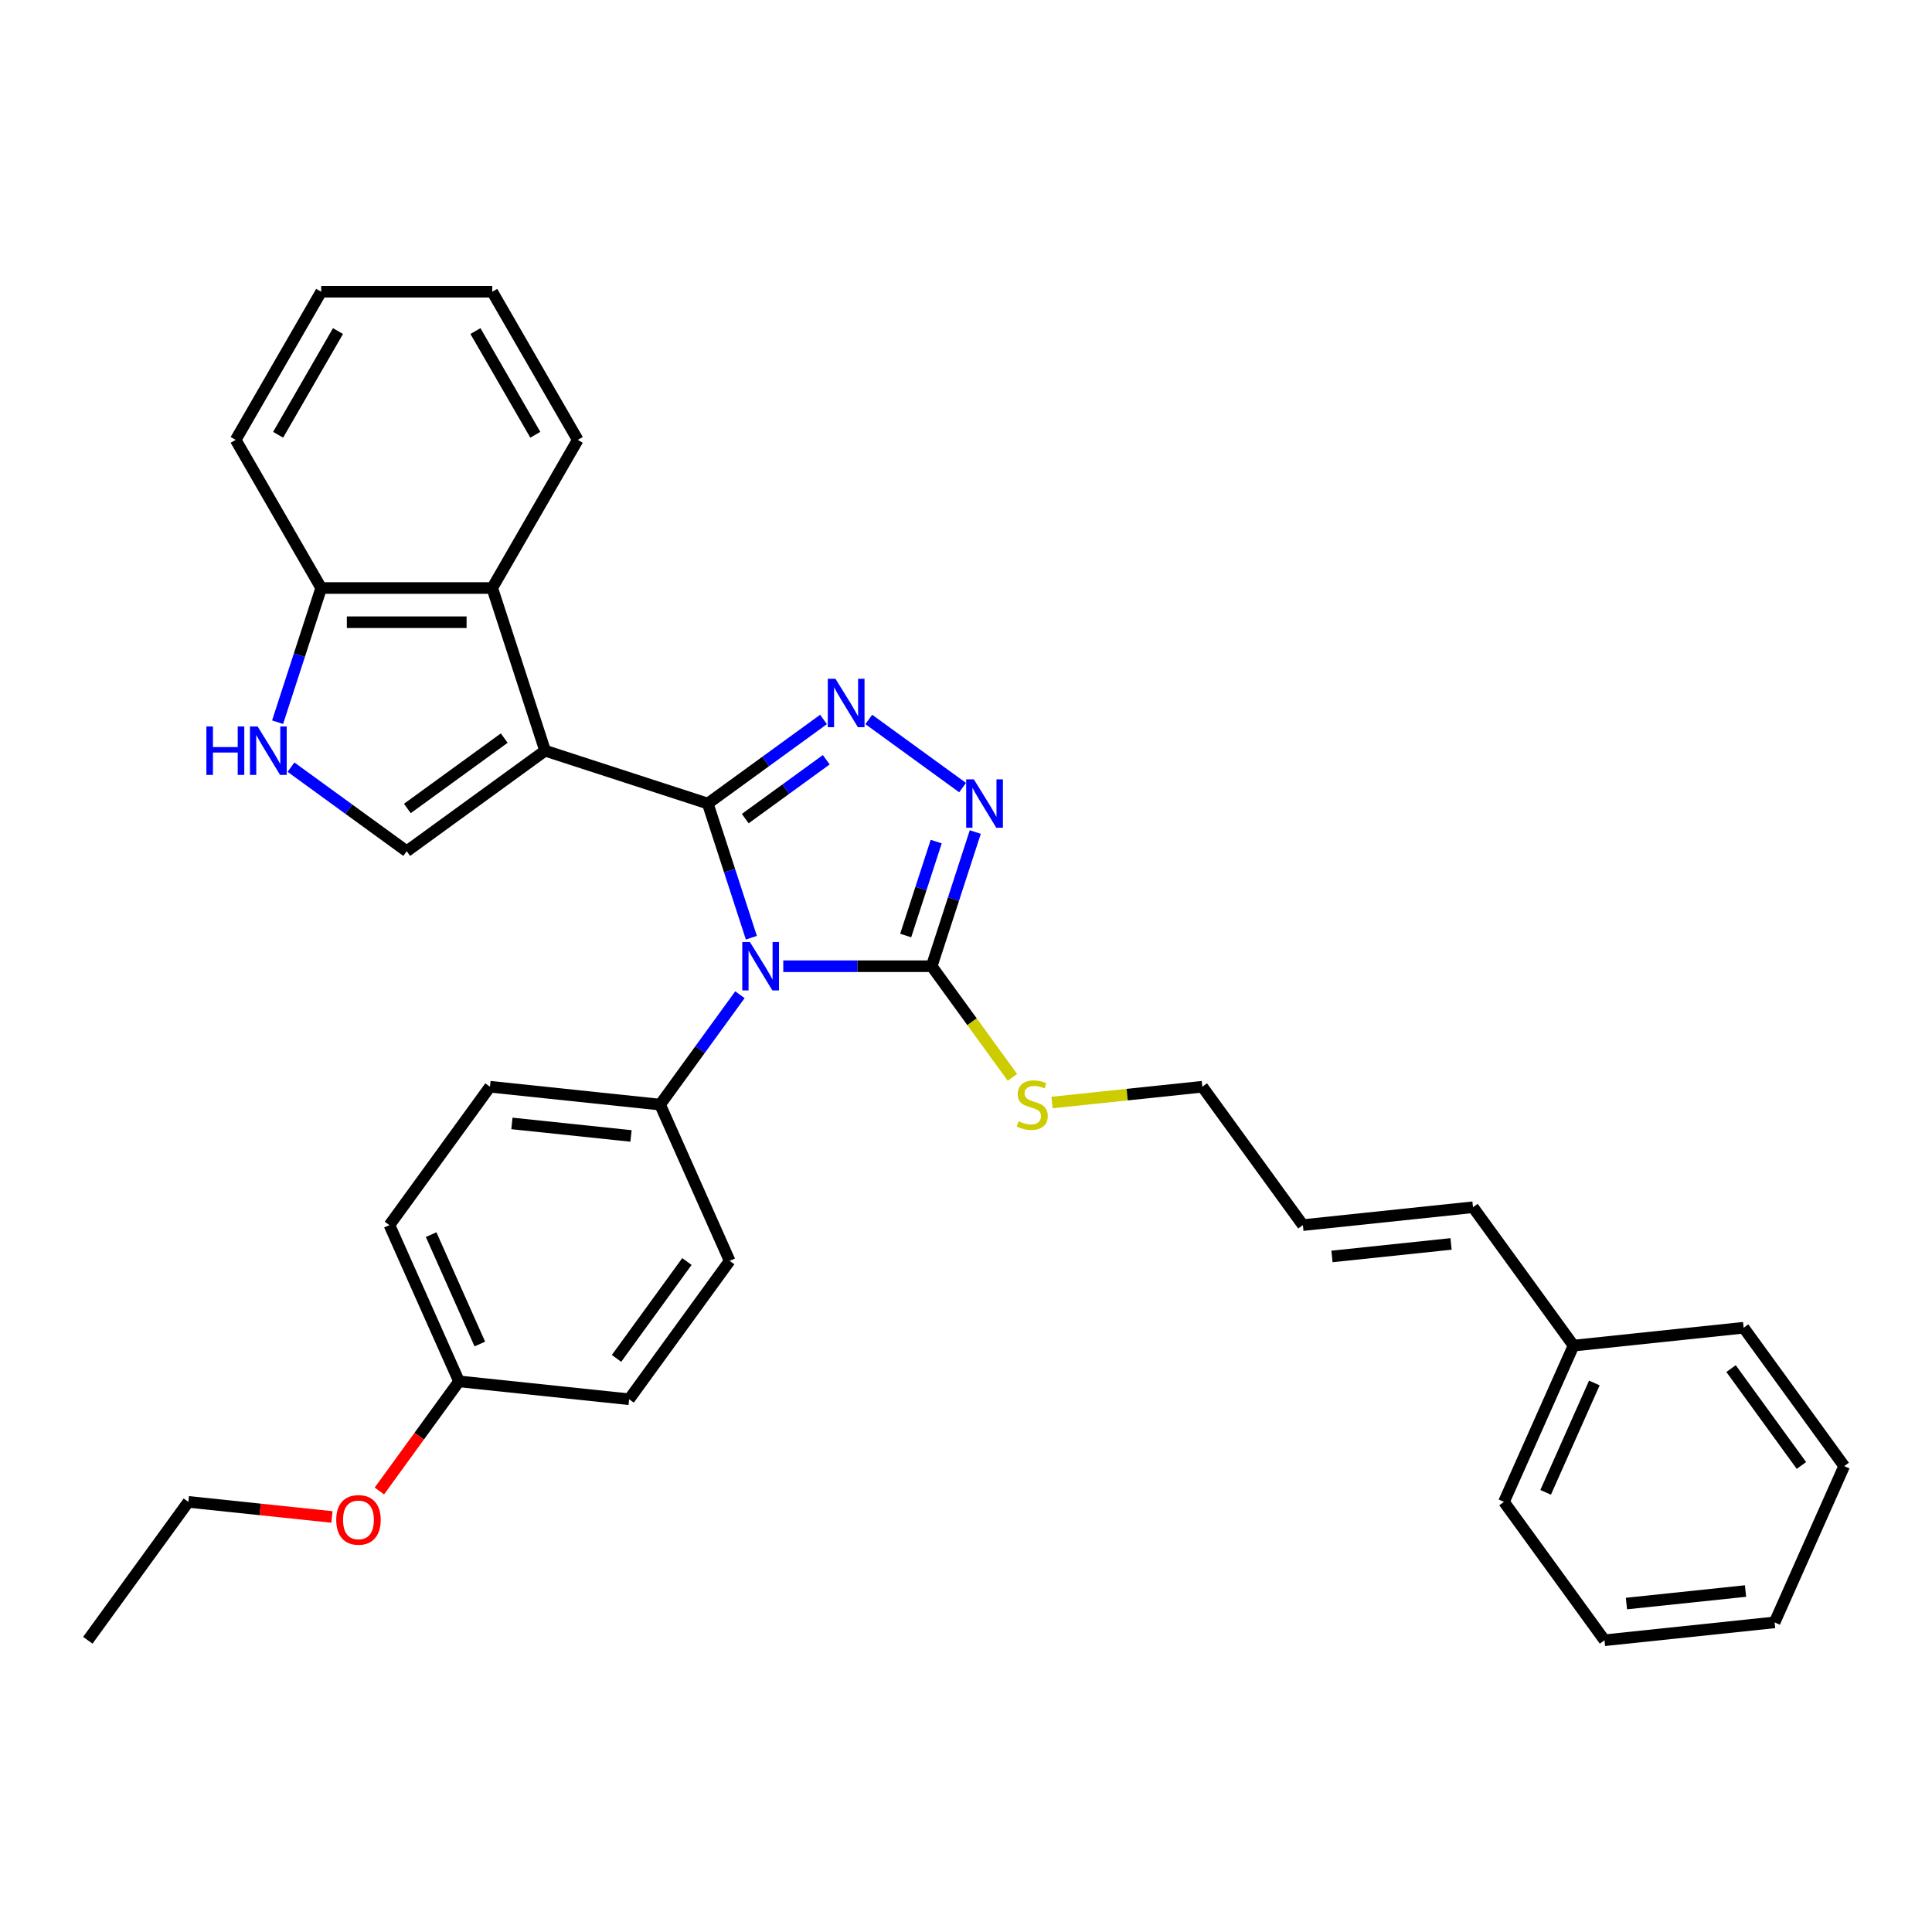 <?xml version='1.0' encoding='iso-8859-1'?>
<svg version='1.1' baseProfile='full'
              xmlns='http://www.w3.org/2000/svg'
                      xmlns:rdkit='http://www.rdkit.org/xml'
                      xmlns:xlink='http://www.w3.org/1999/xlink'
                  xml:space='preserve'
width='1000px' height='1000px' viewBox='0 0 1000 1000'>
<!-- END OF HEADER -->
<rect style='opacity:1.0;fill:#FFFFFF;stroke:none' width='1000' height='1000' x='0' y='0'> </rect>
<path class='bond-0' d='M 366.343,415.914 L 377.627,450.64' style='fill:none;fill-rule:evenodd;stroke:#000000;stroke-width:6px;stroke-linecap:butt;stroke-linejoin:miter;stroke-opacity:1' />
<path class='bond-0' d='M 377.627,450.64 L 388.91,485.366' style='fill:none;fill-rule:evenodd;stroke:#0000FF;stroke-width:6px;stroke-linecap:butt;stroke-linejoin:miter;stroke-opacity:1' />
<path class='bond-1' d='M 366.343,415.914 L 282.142,388.556' style='fill:none;fill-rule:evenodd;stroke:#000000;stroke-width:6px;stroke-linecap:butt;stroke-linejoin:miter;stroke-opacity:1' />
<path class='bond-2' d='M 366.343,415.914 L 396.296,394.153' style='fill:none;fill-rule:evenodd;stroke:#000000;stroke-width:6px;stroke-linecap:butt;stroke-linejoin:miter;stroke-opacity:1' />
<path class='bond-2' d='M 396.296,394.153 L 426.248,372.391' style='fill:none;fill-rule:evenodd;stroke:#0000FF;stroke-width:6px;stroke-linecap:butt;stroke-linejoin:miter;stroke-opacity:1' />
<path class='bond-2' d='M 385.737,423.711 L 406.704,408.478' style='fill:none;fill-rule:evenodd;stroke:#000000;stroke-width:6px;stroke-linecap:butt;stroke-linejoin:miter;stroke-opacity:1' />
<path class='bond-2' d='M 406.704,408.478 L 427.67,393.245' style='fill:none;fill-rule:evenodd;stroke:#0000FF;stroke-width:6px;stroke-linecap:butt;stroke-linejoin:miter;stroke-opacity:1' />
<path class='bond-3' d='M 405.424,500.116 L 443.831,500.116' style='fill:none;fill-rule:evenodd;stroke:#0000FF;stroke-width:6px;stroke-linecap:butt;stroke-linejoin:miter;stroke-opacity:1' />
<path class='bond-3' d='M 443.831,500.116 L 482.237,500.116' style='fill:none;fill-rule:evenodd;stroke:#000000;stroke-width:6px;stroke-linecap:butt;stroke-linejoin:miter;stroke-opacity:1' />
<path class='bond-8' d='M 382.986,514.866 L 362.324,543.304' style='fill:none;fill-rule:evenodd;stroke:#0000FF;stroke-width:6px;stroke-linecap:butt;stroke-linejoin:miter;stroke-opacity:1' />
<path class='bond-8' d='M 362.324,543.304 L 341.663,571.742' style='fill:none;fill-rule:evenodd;stroke:#000000;stroke-width:6px;stroke-linecap:butt;stroke-linejoin:miter;stroke-opacity:1' />
<path class='bond-5' d='M 282.142,388.556 L 210.515,440.595' style='fill:none;fill-rule:evenodd;stroke:#000000;stroke-width:6px;stroke-linecap:butt;stroke-linejoin:miter;stroke-opacity:1' />
<path class='bond-5' d='M 260.99,382.036 L 210.851,418.464' style='fill:none;fill-rule:evenodd;stroke:#000000;stroke-width:6px;stroke-linecap:butt;stroke-linejoin:miter;stroke-opacity:1' />
<path class='bond-6' d='M 282.142,388.556 L 254.783,304.354' style='fill:none;fill-rule:evenodd;stroke:#000000;stroke-width:6px;stroke-linecap:butt;stroke-linejoin:miter;stroke-opacity:1' />
<path class='bond-4' d='M 449.692,372.391 L 498.236,407.661' style='fill:none;fill-rule:evenodd;stroke:#0000FF;stroke-width:6px;stroke-linecap:butt;stroke-linejoin:miter;stroke-opacity:1' />
<path class='bond-10' d='M 482.237,500.116 L 503.131,528.874' style='fill:none;fill-rule:evenodd;stroke:#000000;stroke-width:6px;stroke-linecap:butt;stroke-linejoin:miter;stroke-opacity:1' />
<path class='bond-10' d='M 503.131,528.874 L 524.024,557.631' style='fill:none;fill-rule:evenodd;stroke:#CCCC00;stroke-width:6px;stroke-linecap:butt;stroke-linejoin:miter;stroke-opacity:1' />
<path class='bond-32' d='M 482.237,500.116 L 493.52,465.39' style='fill:none;fill-rule:evenodd;stroke:#000000;stroke-width:6px;stroke-linecap:butt;stroke-linejoin:miter;stroke-opacity:1' />
<path class='bond-32' d='M 493.52,465.39 L 504.804,430.664' style='fill:none;fill-rule:evenodd;stroke:#0000FF;stroke-width:6px;stroke-linecap:butt;stroke-linejoin:miter;stroke-opacity:1' />
<path class='bond-32' d='M 468.782,484.227 L 476.68,459.918' style='fill:none;fill-rule:evenodd;stroke:#000000;stroke-width:6px;stroke-linecap:butt;stroke-linejoin:miter;stroke-opacity:1' />
<path class='bond-32' d='M 476.68,459.918 L 484.578,435.61' style='fill:none;fill-rule:evenodd;stroke:#0000FF;stroke-width:6px;stroke-linecap:butt;stroke-linejoin:miter;stroke-opacity:1' />
<path class='bond-7' d='M 210.515,440.595 L 180.563,418.834' style='fill:none;fill-rule:evenodd;stroke:#000000;stroke-width:6px;stroke-linecap:butt;stroke-linejoin:miter;stroke-opacity:1' />
<path class='bond-7' d='M 180.563,418.834 L 150.611,397.072' style='fill:none;fill-rule:evenodd;stroke:#0000FF;stroke-width:6px;stroke-linecap:butt;stroke-linejoin:miter;stroke-opacity:1' />
<path class='bond-9' d='M 254.783,304.354 L 166.248,304.354' style='fill:none;fill-rule:evenodd;stroke:#000000;stroke-width:6px;stroke-linecap:butt;stroke-linejoin:miter;stroke-opacity:1' />
<path class='bond-9' d='M 241.503,322.061 L 179.528,322.061' style='fill:none;fill-rule:evenodd;stroke:#000000;stroke-width:6px;stroke-linecap:butt;stroke-linejoin:miter;stroke-opacity:1' />
<path class='bond-19' d='M 254.783,304.354 L 299.05,227.68' style='fill:none;fill-rule:evenodd;stroke:#000000;stroke-width:6px;stroke-linecap:butt;stroke-linejoin:miter;stroke-opacity:1' />
<path class='bond-33' d='M 143.682,373.806 L 154.965,339.08' style='fill:none;fill-rule:evenodd;stroke:#0000FF;stroke-width:6px;stroke-linecap:butt;stroke-linejoin:miter;stroke-opacity:1' />
<path class='bond-33' d='M 154.965,339.08 L 166.248,304.354' style='fill:none;fill-rule:evenodd;stroke:#000000;stroke-width:6px;stroke-linecap:butt;stroke-linejoin:miter;stroke-opacity:1' />
<path class='bond-12' d='M 341.663,571.742 L 253.613,562.488' style='fill:none;fill-rule:evenodd;stroke:#000000;stroke-width:6px;stroke-linecap:butt;stroke-linejoin:miter;stroke-opacity:1' />
<path class='bond-12' d='M 326.604,587.964 L 264.969,581.486' style='fill:none;fill-rule:evenodd;stroke:#000000;stroke-width:6px;stroke-linecap:butt;stroke-linejoin:miter;stroke-opacity:1' />
<path class='bond-13' d='M 341.663,571.742 L 377.673,652.623' style='fill:none;fill-rule:evenodd;stroke:#000000;stroke-width:6px;stroke-linecap:butt;stroke-linejoin:miter;stroke-opacity:1' />
<path class='bond-22' d='M 166.248,304.354 L 121.98,227.68' style='fill:none;fill-rule:evenodd;stroke:#000000;stroke-width:6px;stroke-linecap:butt;stroke-linejoin:miter;stroke-opacity:1' />
<path class='bond-21' d='M 544.529,570.665 L 583.428,566.576' style='fill:none;fill-rule:evenodd;stroke:#CCCC00;stroke-width:6px;stroke-linecap:butt;stroke-linejoin:miter;stroke-opacity:1' />
<path class='bond-21' d='M 583.428,566.576 L 622.327,562.488' style='fill:none;fill-rule:evenodd;stroke:#000000;stroke-width:6px;stroke-linecap:butt;stroke-linejoin:miter;stroke-opacity:1' />
<path class='bond-11' d='M 762.416,624.86 L 674.366,634.114' style='fill:none;fill-rule:evenodd;stroke:#000000;stroke-width:6px;stroke-linecap:butt;stroke-linejoin:miter;stroke-opacity:1' />
<path class='bond-11' d='M 751.06,643.858 L 689.425,650.336' style='fill:none;fill-rule:evenodd;stroke:#000000;stroke-width:6px;stroke-linecap:butt;stroke-linejoin:miter;stroke-opacity:1' />
<path class='bond-18' d='M 762.416,624.86 L 814.456,696.486' style='fill:none;fill-rule:evenodd;stroke:#000000;stroke-width:6px;stroke-linecap:butt;stroke-linejoin:miter;stroke-opacity:1' />
<path class='bond-16' d='M 253.613,562.488 L 201.573,634.114' style='fill:none;fill-rule:evenodd;stroke:#000000;stroke-width:6px;stroke-linecap:butt;stroke-linejoin:miter;stroke-opacity:1' />
<path class='bond-17' d='M 377.673,652.623 L 325.634,724.25' style='fill:none;fill-rule:evenodd;stroke:#000000;stroke-width:6px;stroke-linecap:butt;stroke-linejoin:miter;stroke-opacity:1' />
<path class='bond-17' d='M 355.542,652.959 L 319.114,703.098' style='fill:none;fill-rule:evenodd;stroke:#000000;stroke-width:6px;stroke-linecap:butt;stroke-linejoin:miter;stroke-opacity:1' />
<path class='bond-14' d='M 674.366,634.114 L 622.327,562.488' style='fill:none;fill-rule:evenodd;stroke:#000000;stroke-width:6px;stroke-linecap:butt;stroke-linejoin:miter;stroke-opacity:1' />
<path class='bond-15' d='M 237.584,714.995 L 325.634,724.25' style='fill:none;fill-rule:evenodd;stroke:#000000;stroke-width:6px;stroke-linecap:butt;stroke-linejoin:miter;stroke-opacity:1' />
<path class='bond-20' d='M 237.584,714.995 L 216.974,743.362' style='fill:none;fill-rule:evenodd;stroke:#000000;stroke-width:6px;stroke-linecap:butt;stroke-linejoin:miter;stroke-opacity:1' />
<path class='bond-20' d='M 216.974,743.362 L 196.363,771.73' style='fill:none;fill-rule:evenodd;stroke:#FF0000;stroke-width:6px;stroke-linecap:butt;stroke-linejoin:miter;stroke-opacity:1' />
<path class='bond-34' d='M 237.584,714.995 L 201.573,634.114' style='fill:none;fill-rule:evenodd;stroke:#000000;stroke-width:6px;stroke-linecap:butt;stroke-linejoin:miter;stroke-opacity:1' />
<path class='bond-34' d='M 248.358,695.661 L 223.151,639.044' style='fill:none;fill-rule:evenodd;stroke:#000000;stroke-width:6px;stroke-linecap:butt;stroke-linejoin:miter;stroke-opacity:1' />
<path class='bond-24' d='M 814.456,696.486 L 778.445,777.367' style='fill:none;fill-rule:evenodd;stroke:#000000;stroke-width:6px;stroke-linecap:butt;stroke-linejoin:miter;stroke-opacity:1' />
<path class='bond-24' d='M 825.231,715.82 L 800.023,772.437' style='fill:none;fill-rule:evenodd;stroke:#000000;stroke-width:6px;stroke-linecap:butt;stroke-linejoin:miter;stroke-opacity:1' />
<path class='bond-25' d='M 814.456,696.486 L 902.506,687.232' style='fill:none;fill-rule:evenodd;stroke:#000000;stroke-width:6px;stroke-linecap:butt;stroke-linejoin:miter;stroke-opacity:1' />
<path class='bond-26' d='M 299.05,227.68 L 254.783,151.007' style='fill:none;fill-rule:evenodd;stroke:#000000;stroke-width:6px;stroke-linecap:butt;stroke-linejoin:miter;stroke-opacity:1' />
<path class='bond-26' d='M 277.076,225.033 L 246.088,171.361' style='fill:none;fill-rule:evenodd;stroke:#000000;stroke-width:6px;stroke-linecap:butt;stroke-linejoin:miter;stroke-opacity:1' />
<path class='bond-23' d='M 171.821,785.179 L 134.658,781.273' style='fill:none;fill-rule:evenodd;stroke:#FF0000;stroke-width:6px;stroke-linecap:butt;stroke-linejoin:miter;stroke-opacity:1' />
<path class='bond-23' d='M 134.658,781.273 L 97.494,777.367' style='fill:none;fill-rule:evenodd;stroke:#000000;stroke-width:6px;stroke-linecap:butt;stroke-linejoin:miter;stroke-opacity:1' />
<path class='bond-35' d='M 121.98,227.68 L 166.248,151.007' style='fill:none;fill-rule:evenodd;stroke:#000000;stroke-width:6px;stroke-linecap:butt;stroke-linejoin:miter;stroke-opacity:1' />
<path class='bond-35' d='M 143.955,225.033 L 174.943,171.361' style='fill:none;fill-rule:evenodd;stroke:#000000;stroke-width:6px;stroke-linecap:butt;stroke-linejoin:miter;stroke-opacity:1' />
<path class='bond-27' d='M 97.494,777.367 L 45.455,848.993' style='fill:none;fill-rule:evenodd;stroke:#000000;stroke-width:6px;stroke-linecap:butt;stroke-linejoin:miter;stroke-opacity:1' />
<path class='bond-29' d='M 778.445,777.367 L 830.485,848.993' style='fill:none;fill-rule:evenodd;stroke:#000000;stroke-width:6px;stroke-linecap:butt;stroke-linejoin:miter;stroke-opacity:1' />
<path class='bond-30' d='M 902.506,687.232 L 954.545,758.858' style='fill:none;fill-rule:evenodd;stroke:#000000;stroke-width:6px;stroke-linecap:butt;stroke-linejoin:miter;stroke-opacity:1' />
<path class='bond-30' d='M 895.987,708.384 L 932.414,758.522' style='fill:none;fill-rule:evenodd;stroke:#000000;stroke-width:6px;stroke-linecap:butt;stroke-linejoin:miter;stroke-opacity:1' />
<path class='bond-28' d='M 254.783,151.007 L 166.248,151.007' style='fill:none;fill-rule:evenodd;stroke:#000000;stroke-width:6px;stroke-linecap:butt;stroke-linejoin:miter;stroke-opacity:1' />
<path class='bond-36' d='M 830.485,848.993 L 918.535,839.739' style='fill:none;fill-rule:evenodd;stroke:#000000;stroke-width:6px;stroke-linecap:butt;stroke-linejoin:miter;stroke-opacity:1' />
<path class='bond-36' d='M 841.842,829.995 L 903.477,823.517' style='fill:none;fill-rule:evenodd;stroke:#000000;stroke-width:6px;stroke-linecap:butt;stroke-linejoin:miter;stroke-opacity:1' />
<path class='bond-31' d='M 954.545,758.858 L 918.535,839.739' style='fill:none;fill-rule:evenodd;stroke:#000000;stroke-width:6px;stroke-linecap:butt;stroke-linejoin:miter;stroke-opacity:1' />
<path  class='atom-1' d='M 388.16 487.58
L 396.376 500.86
Q 397.191 502.17, 398.501 504.543
Q 399.811 506.916, 399.882 507.057
L 399.882 487.58
L 403.211 487.58
L 403.211 512.653
L 399.776 512.653
L 390.958 498.133
Q 389.931 496.433, 388.833 494.485
Q 387.77 492.538, 387.452 491.936
L 387.452 512.653
L 384.194 512.653
L 384.194 487.58
L 388.16 487.58
' fill='#0000FF'/>
<path  class='atom-3' d='M 432.428 351.338
L 440.644 364.619
Q 441.458 365.929, 442.768 368.302
Q 444.079 370.674, 444.15 370.816
L 444.15 351.338
L 447.478 351.338
L 447.478 376.411
L 444.043 376.411
L 435.225 361.892
Q 434.198 360.192, 433.1 358.244
Q 432.038 356.296, 431.719 355.694
L 431.719 376.411
L 428.461 376.411
L 428.461 351.338
L 432.428 351.338
' fill='#0000FF'/>
<path  class='atom-5' d='M 504.054 403.378
L 512.27 416.658
Q 513.084 417.968, 514.395 420.341
Q 515.705 422.714, 515.776 422.856
L 515.776 403.378
L 519.105 403.378
L 519.105 428.451
L 515.67 428.451
L 506.852 413.931
Q 505.825 412.231, 504.727 410.284
Q 503.664 408.336, 503.346 407.734
L 503.346 428.451
L 500.087 428.451
L 500.087 403.378
L 504.054 403.378
' fill='#0000FF'/>
<path  class='atom-8' d='M 106.822 376.019
L 110.221 376.019
L 110.221 386.679
L 123.041 386.679
L 123.041 376.019
L 126.441 376.019
L 126.441 401.092
L 123.041 401.092
L 123.041 389.512
L 110.221 389.512
L 110.221 401.092
L 106.822 401.092
L 106.822 376.019
' fill='#0000FF'/>
<path  class='atom-8' d='M 133.347 376.019
L 141.563 389.299
Q 142.377 390.61, 143.688 392.982
Q 144.998 395.355, 145.069 395.497
L 145.069 376.019
L 148.398 376.019
L 148.398 401.092
L 144.963 401.092
L 136.145 386.572
Q 135.118 384.873, 134.02 382.925
Q 132.957 380.977, 132.639 380.375
L 132.639 401.092
L 129.38 401.092
L 129.38 376.019
L 133.347 376.019
' fill='#0000FF'/>
<path  class='atom-11' d='M 527.194 580.348
Q 527.477 580.454, 528.646 580.95
Q 529.815 581.446, 531.09 581.765
Q 532.4 582.048, 533.675 582.048
Q 536.048 582.048, 537.429 580.915
Q 538.81 579.746, 538.81 577.727
Q 538.81 576.346, 538.102 575.496
Q 537.429 574.646, 536.366 574.186
Q 535.304 573.726, 533.533 573.194
Q 531.302 572.522, 529.956 571.884
Q 528.646 571.247, 527.69 569.901
Q 526.769 568.555, 526.769 566.289
Q 526.769 563.137, 528.894 561.189
Q 531.054 559.241, 535.304 559.241
Q 538.208 559.241, 541.501 560.622
L 540.687 563.349
Q 537.677 562.11, 535.41 562.11
Q 532.967 562.11, 531.621 563.137
Q 530.275 564.128, 530.31 565.864
Q 530.31 567.209, 530.983 568.024
Q 531.692 568.839, 532.683 569.299
Q 533.71 569.759, 535.41 570.291
Q 537.677 570.999, 539.022 571.707
Q 540.368 572.415, 541.324 573.867
Q 542.316 575.284, 542.316 577.727
Q 542.316 581.198, 539.979 583.075
Q 537.677 584.916, 533.816 584.916
Q 531.585 584.916, 529.886 584.421
Q 528.221 583.96, 526.238 583.146
L 527.194 580.348
' fill='#CCCC00'/>
<path  class='atom-21' d='M 174.035 786.692
Q 174.035 780.672, 177.009 777.308
Q 179.984 773.943, 185.544 773.943
Q 191.104 773.943, 194.079 777.308
Q 197.054 780.672, 197.054 786.692
Q 197.054 792.783, 194.043 796.254
Q 191.033 799.689, 185.544 799.689
Q 180.019 799.689, 177.009 796.254
Q 174.035 792.819, 174.035 786.692
M 185.544 796.856
Q 189.369 796.856, 191.423 794.306
Q 193.512 791.721, 193.512 786.692
Q 193.512 781.77, 191.423 779.291
Q 189.369 776.776, 185.544 776.776
Q 181.719 776.776, 179.63 779.255
Q 177.576 781.734, 177.576 786.692
Q 177.576 791.756, 179.63 794.306
Q 181.719 796.856, 185.544 796.856
' fill='#FF0000'/>
</svg>
